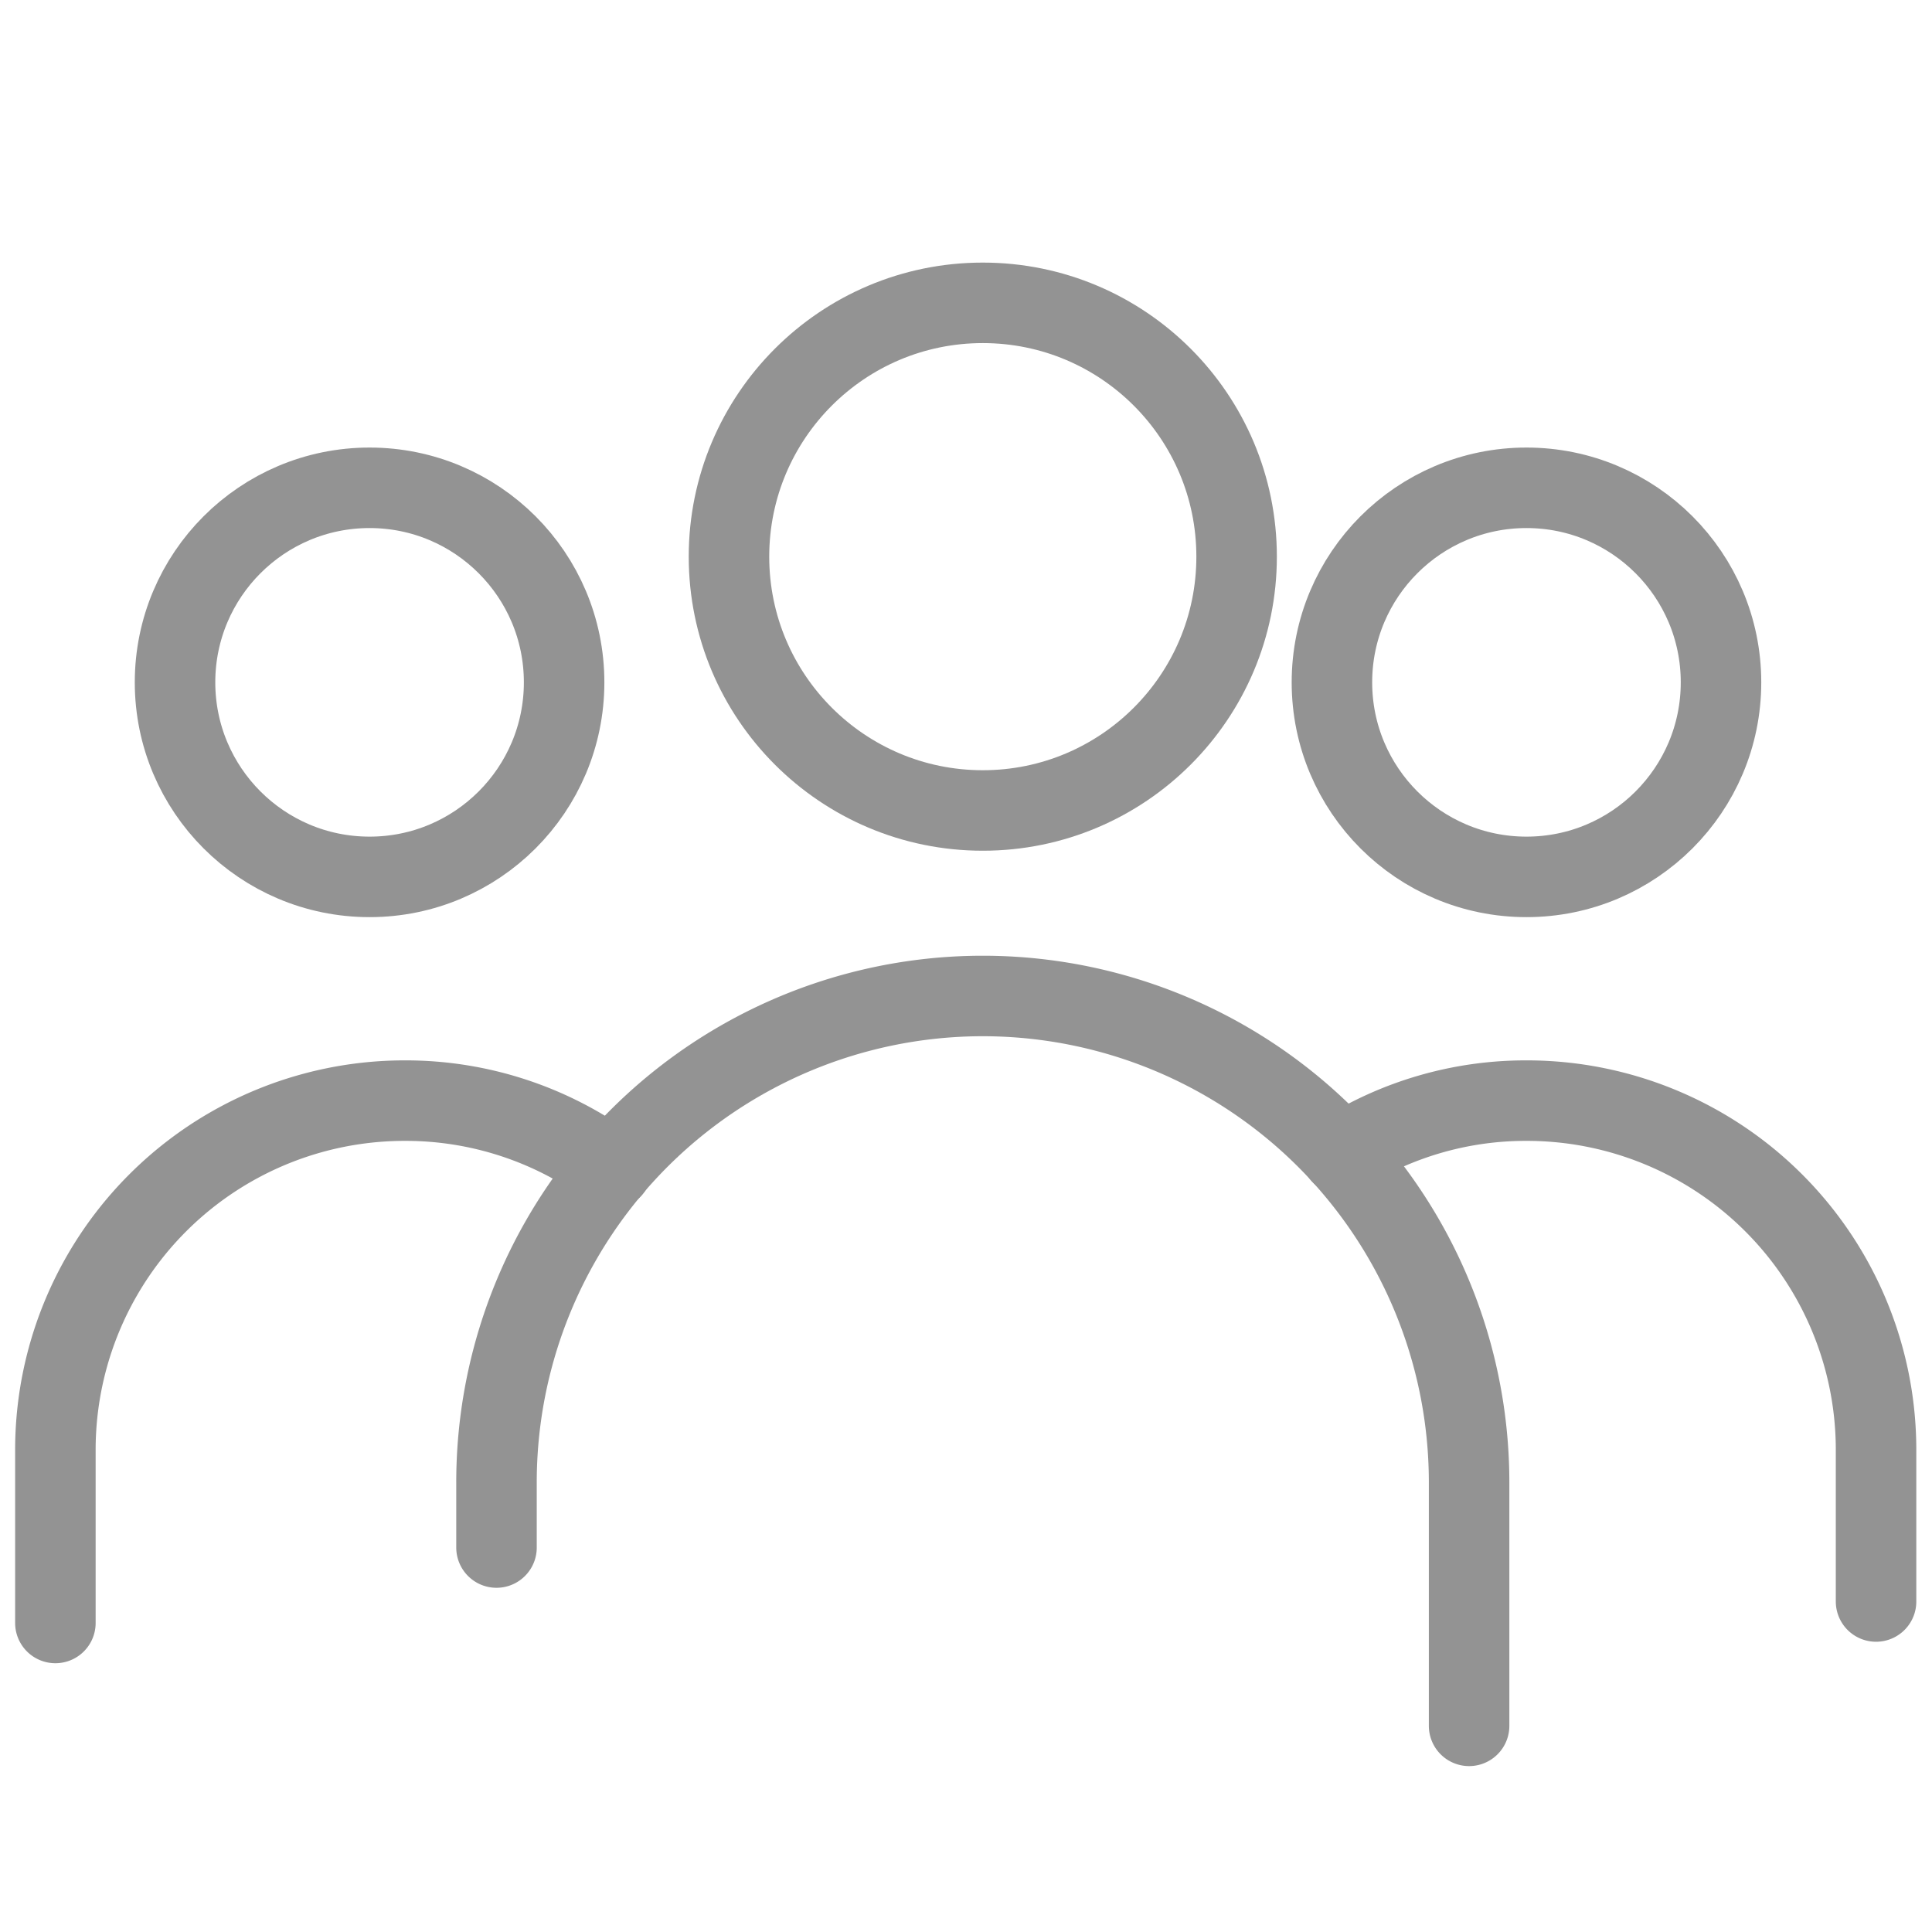 <svg xmlns="http://www.w3.org/2000/svg" width="72" height="72" viewBox="0 0 72 72">
  <g id="Social" transform="translate(-0.306 -0.007)">
    <g id="Group_5206" data-name="Group 5206" transform="translate(2.37 11.293)">
      <path id="Path_12747" data-name="Path 12747" d="M9.383,36.938V34.515A18.127,18.127,0,0,1,27.505,16.383h0A18.128,18.128,0,0,1,45.629,34.515v9.068" transform="translate(7.056 9.448)" fill="none" stroke="#939393" stroke-linecap="round" stroke-linejoin="round" stroke-width="3"/>
      <path id="Path_12748" data-name="Path 12748" d="M24.54,20.254a12.819,12.819,0,0,1,6.9-1.994A13.016,13.016,0,0,1,44.463,31.265v5.661" transform="translate(23.388 11.471)" fill="none" stroke="#939393" stroke-linecap="round" stroke-linejoin="round" stroke-width="3"/>
      <path id="Path_12749" data-name="Path 12749" d="M1.47,37.726V31.265A13.016,13.016,0,0,1,14.5,18.26,12.886,12.886,0,0,1,22.2,20.795" transform="translate(-1.47 11.471)" fill="none" stroke="#939393" stroke-linecap="round" stroke-linejoin="round" stroke-width="3"/>
      <circle id="Ellipse_267" data-name="Ellipse 267" cx="9.459" cy="9.459" r="9.459" transform="translate(25.103)" fill="none" stroke="#939393" stroke-linecap="round" stroke-linejoin="round" stroke-width="3"/>
      <circle id="Ellipse_268" data-name="Ellipse 268" cx="7.25" cy="7.25" r="7.25" transform="translate(4.459 6.893)" fill="none" stroke="#939393" stroke-linecap="round" stroke-linejoin="round" stroke-width="3"/>
      <circle id="Ellipse_269" data-name="Ellipse 269" cx="7.25" cy="7.25" r="7.25" transform="translate(47.573 6.893)" fill="none" stroke="#939393" stroke-linecap="round" stroke-linejoin="round" stroke-width="3"/>
    </g>
    <rect id="Rectangle_976" data-name="Rectangle 976" width="72" height="72" transform="translate(0.306 0.007)" fill="none"/>
  </g>
</svg>

